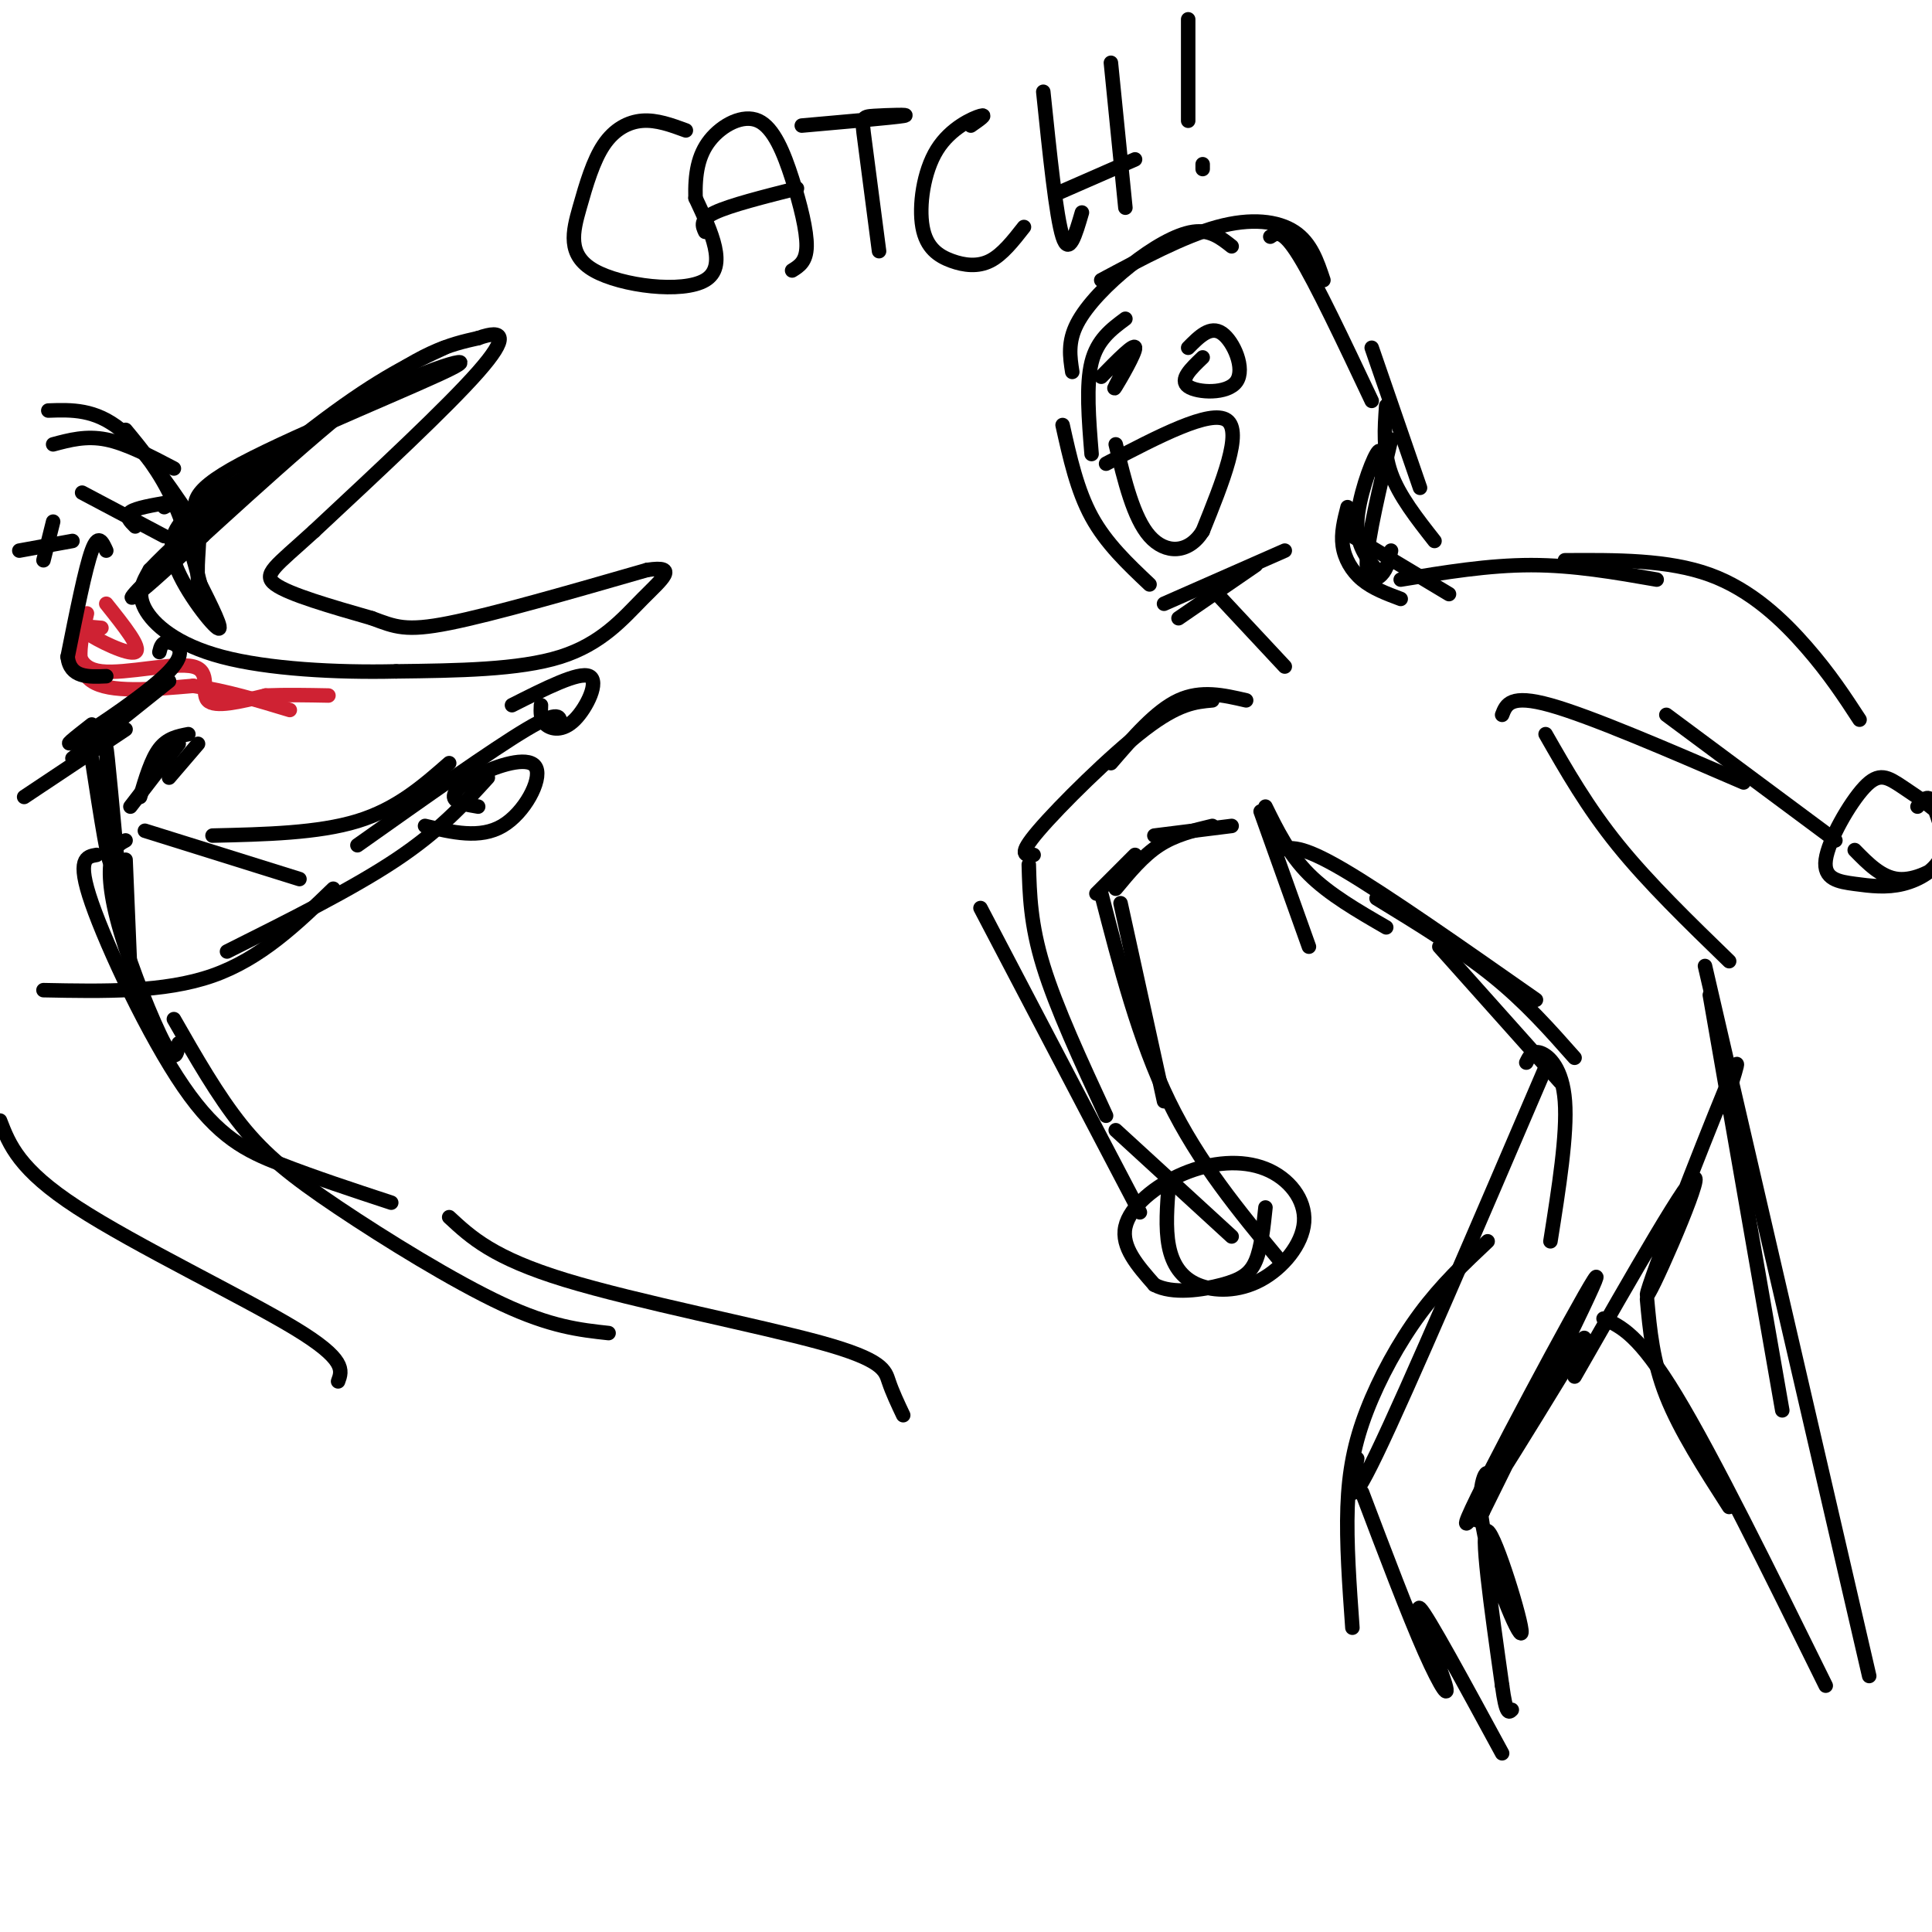 <svg viewBox='0 0 400 400' version='1.1' xmlns='http://www.w3.org/2000/svg' xmlns:xlink='http://www.w3.org/1999/xlink'><g fill='none' stroke='rgb(0,0,0)' stroke-width='3' stroke-linecap='round' stroke-linejoin='round'><path d='M258,145c-4.667,-1.083 -9.333,-2.167 -14,0c-4.667,2.167 -9.333,7.583 -14,13'/><path d='M251,145c-3.489,0.311 -6.978,0.622 -14,6c-7.022,5.378 -17.578,15.822 -22,21c-4.422,5.178 -2.711,5.089 -1,5'/><path d='M213,179c0.167,6.167 0.333,12.333 3,21c2.667,8.667 7.833,19.833 13,31'/><path d='M203,188c0.000,0.000 33.000,63.000 33,63'/><path d='M255,171c0.000,0.000 -16.000,2.000 -16,2'/><path d='M251,171c-3.833,0.917 -7.667,1.833 -11,4c-3.333,2.167 -6.167,5.583 -9,9'/><path d='M235,177c0.000,0.000 -8.000,8.000 -8,8'/><path d='M232,187c0.000,0.000 9.000,41.000 9,41'/><path d='M228,185c3.917,15.167 7.833,30.333 14,43c6.167,12.667 14.583,22.833 23,33'/><path d='M231,234c0.000,0.000 24.000,22.000 24,22'/><path d='M242,245c-0.368,4.632 -0.735,9.265 0,13c0.735,3.735 2.574,6.573 6,8c3.426,1.427 8.439,1.444 13,-1c4.561,-2.444 8.670,-7.348 9,-12c0.330,-4.652 -3.118,-9.051 -8,-11c-4.882,-1.949 -11.199,-1.448 -17,1c-5.801,2.448 -11.086,6.842 -12,11c-0.914,4.158 2.543,8.079 6,12'/><path d='M239,266c3.702,2.024 9.958,1.083 14,0c4.042,-1.083 5.869,-2.310 7,-5c1.131,-2.690 1.565,-6.845 2,-11'/><path d='M266,138c0.000,0.000 -14.000,-15.000 -14,-15'/><path d='M260,117c0.000,0.000 -16.000,11.000 -16,11'/><path d='M266,114c0.000,0.000 -25.000,11.000 -25,11'/><path d='M238,121c-4.500,-4.250 -9.000,-8.500 -12,-14c-3.000,-5.500 -4.500,-12.250 -6,-19'/><path d='M226,94c-0.583,-7.167 -1.167,-14.333 0,-19c1.167,-4.667 4.083,-6.833 7,-9'/><path d='M222,77c-0.482,-3.095 -0.964,-6.190 1,-10c1.964,-3.810 6.375,-8.333 11,-12c4.625,-3.667 9.464,-6.476 13,-7c3.536,-0.524 5.768,1.238 8,3'/><path d='M228,58c8.489,-4.533 16.978,-9.067 24,-11c7.022,-1.933 12.578,-1.267 16,1c3.422,2.267 4.711,6.133 6,10'/><path d='M263,49c1.250,-0.833 2.500,-1.667 6,4c3.500,5.667 9.250,17.833 15,30'/><path d='M284,72c0.000,0.000 10.000,29.000 10,29'/><path d='M287,84c-0.333,4.667 -0.667,9.333 1,14c1.667,4.667 5.333,9.333 9,14'/><path d='M288,91c-2.400,10.111 -4.800,20.222 -5,25c-0.200,4.778 1.800,4.222 3,3c1.200,-1.222 1.600,-3.111 2,-5'/><path d='M286,98c0.111,-3.022 0.222,-6.044 -1,-4c-1.222,2.044 -3.778,9.156 -4,14c-0.222,4.844 1.889,7.422 4,10'/><path d='M279,105c-0.689,2.689 -1.378,5.378 -1,8c0.378,2.622 1.822,5.178 4,7c2.178,1.822 5.089,2.911 8,4'/><path d='M280,111c0.000,0.000 20.000,12.000 20,12'/><path d='M290,120c9.083,-1.500 18.167,-3.000 27,-3c8.833,0.000 17.417,1.500 26,3'/><path d='M324,116c10.689,-0.067 21.378,-0.133 30,3c8.622,3.133 15.178,9.467 20,15c4.822,5.533 7.911,10.267 11,15'/><path d='M311,148c0.833,-2.167 1.667,-4.333 10,-2c8.333,2.333 24.167,9.167 40,16'/><path d='M345,148c0.000,0.000 35.000,26.000 35,26'/><path d='M384,176c2.771,2.834 5.542,5.667 9,6c3.458,0.333 7.604,-1.835 10,-4c2.396,-2.165 3.043,-4.329 1,-7c-2.043,-2.671 -6.774,-5.850 -10,-8c-3.226,-2.150 -4.946,-3.270 -8,0c-3.054,3.270 -7.443,10.929 -8,15c-0.557,4.071 2.717,4.555 6,5c3.283,0.445 6.576,0.851 10,0c3.424,-0.851 6.978,-2.957 8,-6c1.022,-3.043 -0.489,-7.021 -2,-11'/><path d='M400,166c-0.833,-1.667 -1.917,-0.333 -3,1'/><path d='M261,168c0.000,0.000 10.000,28.000 10,28'/><path d='M262,167c2.417,4.917 4.833,9.833 9,14c4.167,4.167 10.083,7.583 16,11'/><path d='M265,176c2.083,-0.583 4.167,-1.167 13,4c8.833,5.167 24.417,16.083 40,27'/><path d='M285,186c8.583,5.250 17.167,10.500 24,16c6.833,5.500 11.917,11.250 17,17'/><path d='M298,196c0.000,0.000 25.000,28.000 25,28'/><path d='M320,152c4.333,7.583 8.667,15.167 15,23c6.333,7.833 14.667,15.917 23,24'/><path d='M316,220c0.644,-1.311 1.289,-2.622 3,-2c1.711,0.622 4.489,3.178 5,10c0.511,6.822 -1.244,17.911 -3,29'/><path d='M320,221c-14.250,33.250 -28.500,66.500 -35,80c-6.500,13.500 -5.250,7.250 -4,1'/><path d='M308,257c-4.798,4.524 -9.595,9.048 -14,15c-4.405,5.952 -8.417,13.333 -11,20c-2.583,6.667 -3.738,12.619 -4,20c-0.262,7.381 0.369,16.190 1,25'/><path d='M282,309c4.792,12.643 9.583,25.286 13,33c3.417,7.714 5.458,10.500 4,6c-1.458,-4.500 -6.417,-16.286 -5,-15c1.417,1.286 9.208,15.643 17,30'/><path d='M328,277c-13.533,22.133 -27.067,44.267 -24,37c3.067,-7.267 22.733,-43.933 26,-49c3.267,-5.067 -9.867,21.467 -23,48'/><path d='M307,313c-3.109,5.708 0.620,-4.023 1,-7c0.380,-2.977 -2.589,0.800 -1,10c1.589,9.200 7.735,23.823 8,22c0.265,-1.823 -5.353,-20.092 -7,-21c-1.647,-0.908 0.676,15.546 3,32'/><path d='M311,349c0.833,6.167 1.417,5.583 2,5'/><path d='M354,206c0.000,0.000 15.000,86.000 15,86'/><path d='M353,200c0.000,0.000 34.000,147.000 34,147'/><path d='M326,285c12.173,-21.310 24.345,-42.619 25,-41c0.655,1.619 -10.208,26.167 -10,24c0.208,-2.167 11.488,-31.048 16,-42c4.512,-10.952 2.256,-3.976 0,3'/><path d='M357,229c0.000,0.500 0.000,0.250 0,0'/><path d='M341,269c0.583,6.417 1.167,12.833 4,20c2.833,7.167 7.917,15.083 13,23'/><path d='M332,273c3.667,1.667 7.333,3.333 15,16c7.667,12.667 19.333,36.333 31,60'/><path d='M142,27c-3.024,-1.111 -6.048,-2.222 -9,-2c-2.952,0.222 -5.832,1.778 -8,5c-2.168,3.222 -3.622,8.111 -5,13c-1.378,4.889 -2.679,9.778 3,13c5.679,3.222 18.337,4.778 23,2c4.663,-2.778 1.332,-9.889 -2,-17'/><path d='M144,41c-0.138,-4.966 0.515,-8.880 3,-12c2.485,-3.120 6.800,-5.444 10,-4c3.200,1.444 5.285,6.658 7,12c1.715,5.342 3.062,10.812 3,14c-0.062,3.188 -1.531,4.094 -3,5'/><path d='M146,48c-0.583,-1.250 -1.167,-2.500 2,-4c3.167,-1.500 10.083,-3.250 17,-5'/><path d='M166,26c9.476,-0.833 18.952,-1.667 21,-2c2.048,-0.333 -3.333,-0.167 -6,0c-2.667,0.167 -2.619,0.333 -2,5c0.619,4.667 1.810,13.833 3,23'/><path d='M201,26c1.739,-1.206 3.478,-2.413 2,-2c-1.478,0.413 -6.172,2.445 -9,7c-2.828,4.555 -3.789,11.633 -3,16c0.789,4.367 3.328,6.022 6,7c2.672,0.978 5.478,1.279 8,0c2.522,-1.279 4.761,-4.140 7,-7'/><path d='M216,19c1.333,12.917 2.667,25.833 4,30c1.333,4.167 2.667,-0.417 4,-5'/><path d='M230,13c0.000,0.000 3.000,30.000 3,30'/><path d='M219,40c0.000,0.000 16.000,-7.000 16,-7'/><path d='M246,4c0.000,0.000 0.000,21.000 0,21'/><path d='M249,34c0.000,0.000 0.000,1.000 0,1'/><path d='M11,92c3.417,-0.917 6.833,-1.833 11,-1c4.167,0.833 9.083,3.417 14,6'/><path d='M10,85c4.833,-0.167 9.667,-0.333 15,4c5.333,4.333 11.167,13.167 17,22'/><path d='M26,89c3.583,4.333 7.167,8.667 10,15c2.833,6.333 4.917,14.667 7,23'/><path d='M54,97c-4.637,2.613 -9.274,5.226 -13,8c-3.726,2.774 -6.542,5.708 -5,11c1.542,5.292 7.440,12.940 9,14c1.560,1.060 -1.220,-4.470 -4,-10'/><path d='M41,120c-0.387,-3.874 0.645,-8.560 0,-12c-0.645,-3.440 -2.967,-5.633 9,-12c11.967,-6.367 38.222,-16.906 44,-20c5.778,-3.094 -8.921,1.259 -22,9c-13.079,7.741 -24.540,18.871 -36,30'/><path d='M36,115c-8.679,7.821 -12.375,12.375 -4,5c8.375,-7.375 28.821,-26.679 42,-37c13.179,-10.321 19.089,-11.661 25,-13'/><path d='M99,70c5.400,-1.933 6.400,-0.267 0,7c-6.400,7.267 -20.200,20.133 -34,33'/><path d='M65,110c-7.956,7.267 -10.844,8.933 -8,11c2.844,2.067 11.422,4.533 20,7'/><path d='M77,128c4.844,1.800 6.956,2.800 16,1c9.044,-1.800 25.022,-6.400 41,-11'/><path d='M134,118c6.726,-1.024 3.042,1.917 -1,6c-4.042,4.083 -8.440,9.310 -17,12c-8.560,2.690 -21.280,2.845 -34,3'/><path d='M82,139c-12.440,0.286 -26.542,-0.500 -36,-3c-9.458,-2.500 -14.274,-6.714 -16,-10c-1.726,-3.286 -0.363,-5.643 1,-8'/><path d='M31,118c7.044,-7.467 24.156,-22.133 36,-31c11.844,-8.867 18.422,-11.933 25,-15'/></g>
<g fill='none' stroke='rgb(207,34,51)' stroke-width='3' stroke-linecap='round' stroke-linejoin='round'><path d='M18,127c-1.333,5.750 -2.667,11.500 1,14c3.667,2.500 12.333,1.750 21,1'/><path d='M40,142c6.833,1.000 13.417,3.000 20,5'/><path d='M16,131c-0.018,3.708 -0.036,7.417 5,8c5.036,0.583 15.125,-1.958 19,-1c3.875,0.958 1.536,5.417 3,7c1.464,1.583 6.732,0.292 12,-1'/><path d='M55,144c4.167,-0.167 8.583,-0.083 13,0'/><path d='M21,130c-2.511,-0.244 -5.022,-0.489 -3,1c2.022,1.489 8.578,4.711 10,4c1.422,-0.711 -2.289,-5.356 -6,-10'/></g>
<g fill='none' stroke='rgb(0,0,0)' stroke-width='3' stroke-linecap='round' stroke-linejoin='round'><path d='M22,114c-0.833,-1.833 -1.667,-3.667 -3,0c-1.333,3.667 -3.167,12.833 -5,22'/><path d='M14,136c0.500,4.333 4.250,4.167 8,4'/><path d='M28,109c-1.083,-1.083 -2.167,-2.167 -1,-3c1.167,-0.833 4.583,-1.417 8,-2'/><path d='M35,104c1.167,-0.167 0.083,0.417 -1,1'/><path d='M17,102c0.000,0.000 17.000,9.000 17,9'/><path d='M11,108c0.000,0.000 -2.000,8.000 -2,8'/><path d='M4,114c0.000,0.000 11.000,-2.000 11,-2'/><path d='M249,74c-2.446,2.333 -4.893,4.667 -3,6c1.893,1.333 8.125,1.667 10,-1c1.875,-2.667 -0.607,-8.333 -3,-10c-2.393,-1.667 -4.696,0.667 -7,3'/><path d='M233,76c-1.444,2.711 -2.889,5.422 -2,4c0.889,-1.422 4.111,-6.978 4,-8c-0.111,-1.022 -3.556,2.489 -7,6'/><path d='M229,96c10.833,-5.667 21.667,-11.333 25,-9c3.333,2.333 -0.833,12.667 -5,23'/><path d='M249,110c-2.911,4.644 -7.689,4.756 -11,1c-3.311,-3.756 -5.156,-11.378 -7,-19'/><path d='M41,154c0.000,0.000 -6.000,7.000 -6,7'/><path d='M39,152c-2.167,0.417 -4.333,0.833 -6,3c-1.667,2.167 -2.833,6.083 -4,10'/><path d='M37,154c0.000,0.000 -10.000,13.000 -10,13'/><path d='M30,172c0.000,0.000 32.000,10.000 32,10'/><path d='M44,173c10.917,-0.250 21.833,-0.500 30,-3c8.167,-2.500 13.583,-7.250 19,-12'/><path d='M74,175c14.000,-9.917 28.000,-19.833 35,-24c7.000,-4.167 7.000,-2.583 7,-1'/><path d='M9,205c12.500,0.250 25.000,0.500 35,-3c10.000,-3.500 17.500,-10.750 25,-18'/><path d='M47,197c13.000,-6.500 26.000,-13.000 35,-19c9.000,-6.000 14.000,-11.500 19,-17'/><path d='M88,171c5.692,1.352 11.384,2.705 16,0c4.616,-2.705 8.155,-9.467 7,-12c-1.155,-2.533 -7.003,-0.836 -11,1c-3.997,1.836 -6.142,3.810 -6,5c0.142,1.190 2.571,1.595 5,2'/><path d='M112,146c-0.071,1.500 -0.143,3.000 1,4c1.143,1.000 3.500,1.500 6,-1c2.500,-2.500 5.143,-8.000 3,-9c-2.143,-1.000 -9.071,2.500 -16,6'/><path d='M26,178c0.000,0.000 1.000,24.000 1,24'/><path d='M26,174c-1.244,0.679 -2.488,1.357 -3,4c-0.512,2.643 -0.292,7.250 2,15c2.292,7.750 6.655,18.643 9,23c2.345,4.357 2.673,2.179 3,0'/><path d='M20,177c-2.113,0.357 -4.226,0.714 -1,10c3.226,9.286 11.792,27.500 19,38c7.208,10.500 13.060,13.286 20,16c6.940,2.714 14.970,5.357 23,8'/><path d='M36,211c4.536,7.935 9.071,15.869 14,22c4.929,6.131 10.250,10.458 20,17c9.750,6.542 23.929,15.298 34,20c10.071,4.702 16.036,5.351 22,6'/><path d='M93,252c4.548,4.220 9.095,8.440 24,13c14.905,4.560 40.167,9.458 53,13c12.833,3.542 13.238,5.726 14,8c0.762,2.274 1.881,4.637 3,7'/><path d='M33,135c0.262,-1.089 0.524,-2.179 2,-2c1.476,0.179 4.167,1.625 0,6c-4.167,4.375 -15.190,11.679 -19,14c-3.810,2.321 -0.405,-0.339 3,-3'/><path d='M35,141c0.000,0.000 -20.000,16.000 -20,16'/><path d='M26,151c0.000,0.000 -21.000,14.000 -21,14'/><path d='M19,157c1.867,12.111 3.733,24.222 4,21c0.267,-3.222 -1.067,-21.778 -1,-23c0.067,-1.222 1.533,14.889 3,31'/><path d='M0,232c1.956,5.067 3.911,10.133 16,18c12.089,7.867 34.311,18.533 45,25c10.689,6.467 9.844,8.733 9,11'/></g>
</svg>